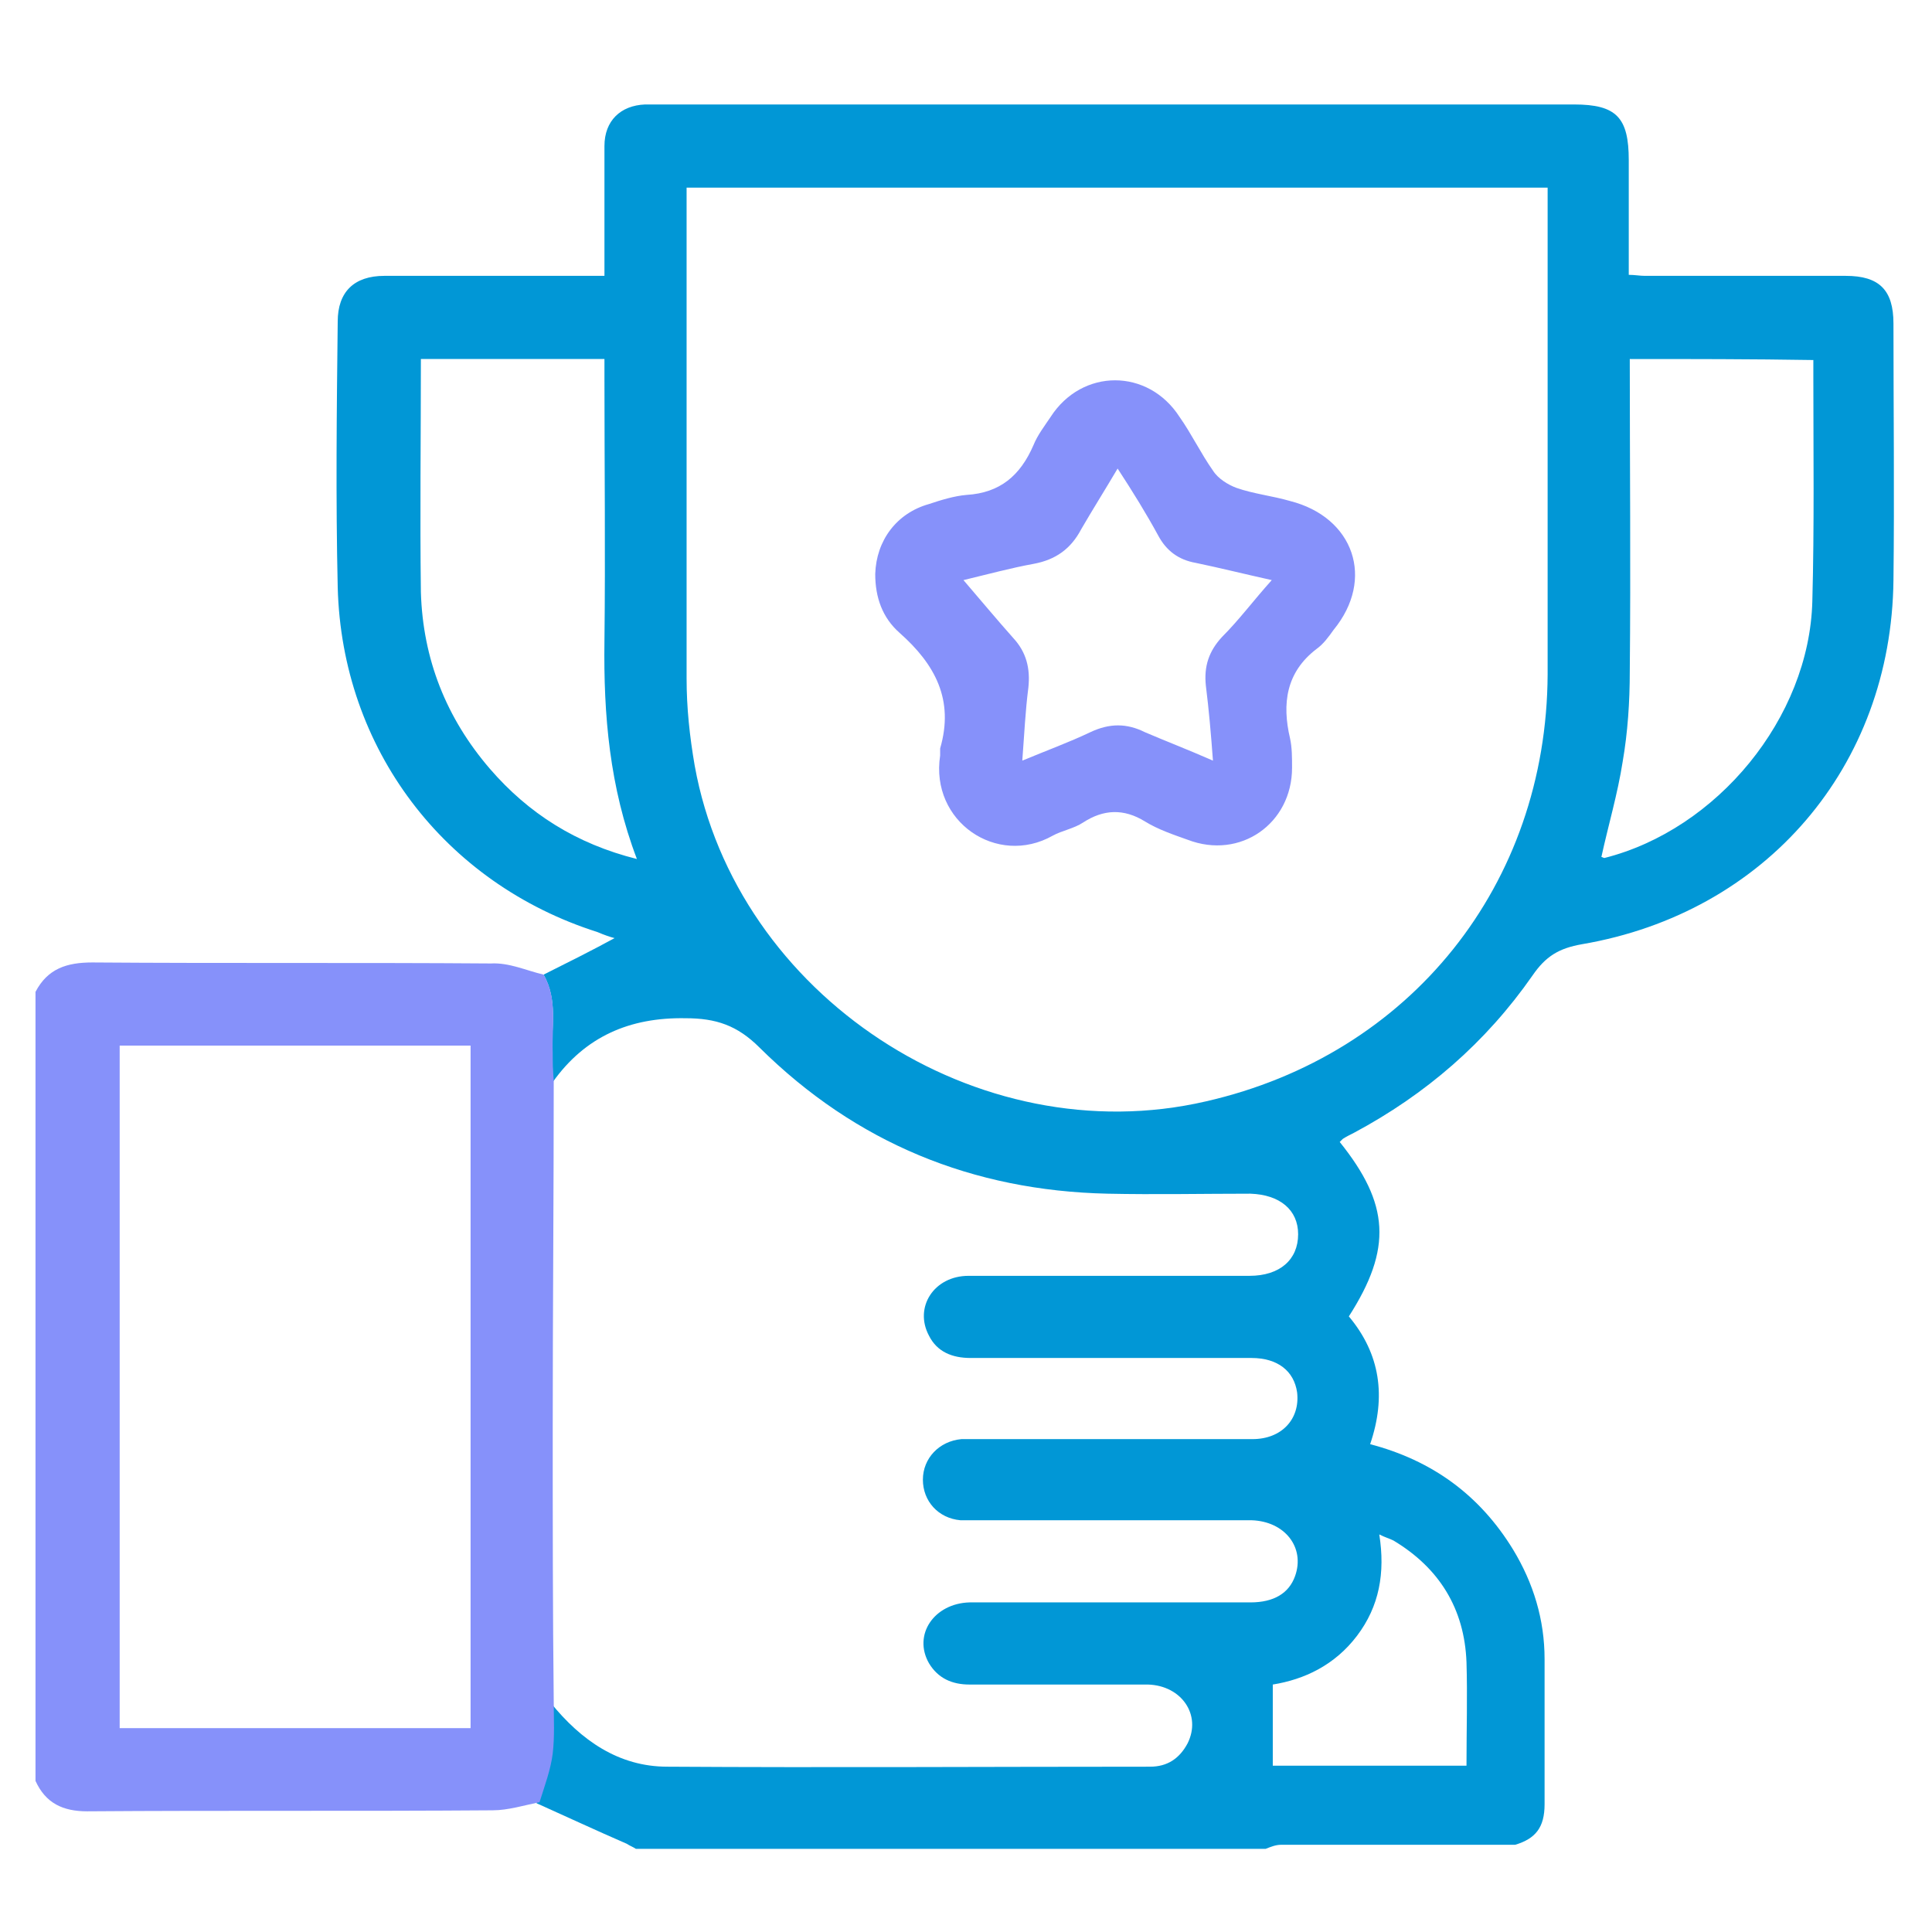 <?xml version="1.0" encoding="utf-8"?>
<!-- Generator: Adobe Illustrator 28.3.0, SVG Export Plug-In . SVG Version: 6.00 Build 0)  -->
<svg version="1.1" id="Layer_1" xmlns="http://www.w3.org/2000/svg" xmlns:xlink="http://www.w3.org/1999/xlink" x="0px" y="0px"
	 viewBox="0 0 190.5 190.5" style="enable-background:new 0 0 190.5 190.5;" xml:space="preserve">
<style type="text/css">
	.st0{fill:#0197D6;}
	.st1{fill:#8691FA;}
</style>
<g>
	<path class="st0" d="M53.6,96.1c2.4-1.2,4.8-2.4,7-3.6c-0.4-0.1-1-0.3-1.7-0.6c-15.1-4.8-25.2-18.1-25.6-34
		c-0.2-8.7-0.1-17.5,0-26.2c0-2.9,1.6-4.5,4.6-4.5c7.2,0,14.3,0,21.7,0c0-1.3,0-2.6,0-3.8c0-3,0-6,0-9c0-2.5,1.6-4,4-4.1
		c0.4,0,0.9,0,1.3,0c30.1,0,60.2,0,90.3,0c4.2,0,5.4,1.3,5.4,5.5c0,3.7,0,7.5,0,11.3c0.6,0,1.1,0.1,1.6,0.1c6.6,0,13.2,0,19.8,0
		c3.3,0,4.7,1.4,4.7,4.7c0,8.4,0.1,16.9,0,25.3c-0.2,18.4-12.6,32.8-30.7,35.9c-2.3,0.4-3.6,1.2-4.9,3.1
		c-4.6,6.6-10.5,11.7-17.6,15.5c-0.4,0.2-0.8,0.4-1.1,0.6c-0.1,0.1-0.2,0.2-0.3,0.3c4.9,6.1,5.2,10.5,0.9,17.2
		c3.1,3.7,3.7,7.9,2.1,12.6c6.1,1.6,10.8,5,14.1,10.4c2,3.3,3.1,6.9,3.1,10.8c0,4.8,0,9.5,0,14.3c0,2.3-0.9,3.4-2.9,4
		c-7.7,0-15.4,0-23.1,0c-0.5,0-1,0.2-1.5,0.4c-20.7,0-41.4,0-62.1,0c-0.3-0.2-0.6-0.3-0.9-0.5c-3-1.3-6-2.7-8.9-4
		c0.4-1.6,1-3.2,1.3-4.8c0.2-1.7,0.1-3.4,0.1-5.1c3,3.7,6.7,6.3,11.5,6.3c15.9,0.1,31.7,0,47.6,0c1.7,0,2.9-0.8,3.7-2.3
		c1.4-2.8-0.6-5.7-3.9-5.8c-5.9,0-11.8,0-17.6,0c-1.7,0-3.1-0.6-4-2.1c-1.6-2.8,0.5-5.9,4-6c9.2,0,18.5,0,27.7,0
		c2.3,0,3.8-0.9,4.4-2.6c1-2.8-1-5.4-4.3-5.5c-8.7,0-17.4,0-26.1,0c-0.9,0-1.7,0-2.6,0c-2.2-0.2-3.7-1.9-3.7-4c0-2.1,1.6-3.8,3.8-4
		c0.5,0,1.1,0,1.7,0c9,0,18,0,27,0c2.9,0,4.7-2,4.4-4.6c-0.3-2.1-1.9-3.4-4.5-3.4c-9.2,0-18.5,0-27.7,0c-1.8,0-3.3-0.6-4.1-2.2
		c-1.5-2.8,0.5-5.9,3.9-5.9c9.2,0,18.5,0,27.7,0c3,0,4.8-1.6,4.8-4.1c0-2.4-1.8-3.9-4.7-4c-4.7,0-9.4,0.1-14.1,0
		c-13.3-0.3-24.8-5-34.3-14.4c-2.2-2.2-4.3-2.9-7.3-2.9c-5.5-0.1-9.9,1.8-13.1,6.3c0-0.9,0-1.8-0.1-2.7
		C54.4,101.2,55,98.6,53.6,96.1z M67.7,18.5c0,0.4,0,0.7,0,1c0,15.8,0,31.6,0,47.4c0,2.9,0.3,5.7,0.8,8.6
		c4.1,22.7,27.9,38.3,50.4,33.1c20.2-4.6,33.6-21.4,33.7-42.1c0-15.4,0-30.8,0-46.3c0-0.5,0-1.1,0-1.7
		C124.3,18.5,96.1,18.5,67.7,18.5z M41.5,35.4c0,7.8-0.1,15.4,0,23c0.2,6.6,2.5,12.4,6.8,17.4c3.8,4.4,8.5,7.4,14.5,8.9
		c-2.7-7.1-3.3-14.2-3.2-21.5c0.1-8.6,0-17.3,0-25.9c0-0.6,0-1.3,0-1.9C53.5,35.4,47.5,35.4,41.5,35.4z M160.7,35.4
		c0,10.4,0.1,20.6,0,30.8c0,3-0.2,6-0.7,8.9c-0.5,3.2-1.4,6.2-2.1,9.4c0.1,0,0.2,0.1,0.3,0.1c11.1-2.8,20.2-13.8,20.5-25.3
		c0.2-7.4,0.1-14.8,0.1-22.2c0-0.5,0-1,0-1.6C172.7,35.4,166.8,35.4,160.7,35.4z M144.6,174.1c0-3.5,0.1-6.9,0-10.2
		c-0.2-5.3-2.7-9.3-7.2-12c-0.4-0.2-0.8-0.3-1.4-0.6c0.6,3.8,0,7.1-2.2,10c-2.2,2.9-5.2,4.3-8.3,4.8c0,2.8,0,5.4,0,8
		C131.7,174.1,138.1,174.1,144.6,174.1z"/>
	<path class="st1" d="M53.6,96.1c1.4,2.4,0.8,5.1,0.9,7.7c0,0.9,0,1.8,0.1,2.7c0,11.5-0.1,23-0.1,34.5c0,8.9,0,17.9,0.1,26.8
		c0,1.7,0.1,3.4-0.1,5.1c-0.2,1.6-0.8,3.2-1.3,4.8c-1.5,0.3-3.1,0.8-4.6,0.8c-13.3,0.1-26.6,0-40,0.1c-2.4,0-4.1-0.8-5.1-3
		c0-25.9,0-51.9,0-77.8c1.2-2.3,3.1-2.9,5.6-2.9c13.1,0.1,26.2,0,39.3,0.1C50.2,94.9,51.9,95.7,53.6,96.1z M46.4,170.4
		c0-22.5,0-44.9,0-67.3c-11.6,0-23.1,0-34.6,0c0,22.5,0,44.9,0,67.3C23.3,170.4,34.7,170.4,46.4,170.4z"/>
	<path class="st1" d="M92.7,74.5c0-0.2,0-0.5,0-0.7c1.4-4.8-0.5-8.3-4-11.4c-1.7-1.5-2.4-3.5-2.4-5.8c0.1-3.3,2.1-6,5.3-6.9
		c1.2-0.4,2.5-0.8,3.7-0.9c3.3-0.2,5.3-1.9,6.6-4.9c0.4-1,1.1-1.9,1.7-2.8c3.1-4.8,9.6-4.8,12.7,0c1.2,1.7,2.1,3.6,3.3,5.3
		c0.5,0.8,1.5,1.4,2.3,1.7c1.7,0.6,3.6,0.8,5.3,1.3c6.3,1.6,8.4,7.7,4.3,12.7c-0.5,0.7-1,1.4-1.7,1.9c-3,2.3-3.4,5.4-2.6,8.8
		c0.2,0.9,0.2,1.9,0.2,2.9c0,5.5-5.1,9.1-10.3,7.1c-1.4-0.5-2.9-1-4.2-1.8c-2.1-1.3-4.1-1.2-6.1,0.1c-0.9,0.6-2.1,0.8-3,1.3
		C98.3,85.5,91.7,81,92.7,74.5z M119.6,75c-0.2-2.7-0.4-5-0.7-7.4c-0.2-1.9,0.3-3.4,1.6-4.8c1.7-1.7,3.1-3.6,4.9-5.6
		c-2.7-0.6-5.1-1.2-7.5-1.7c-1.7-0.3-2.9-1.2-3.7-2.7c-1.2-2.2-2.5-4.3-4-6.6c-1.3,2.2-2.5,4.1-3.6,6c-1,1.9-2.5,3-4.7,3.4
		c-2.2,0.4-4.4,1-6.9,1.6c1.8,2.1,3.3,3.9,4.9,5.7c1.3,1.4,1.7,3,1.5,4.9c-0.3,2.3-0.4,4.6-0.6,7.2c2.4-1,4.6-1.8,6.7-2.8
		c1.9-0.9,3.6-0.9,5.4,0C115,73.1,117.1,73.9,119.6,75z"/>
</g>
</svg>
